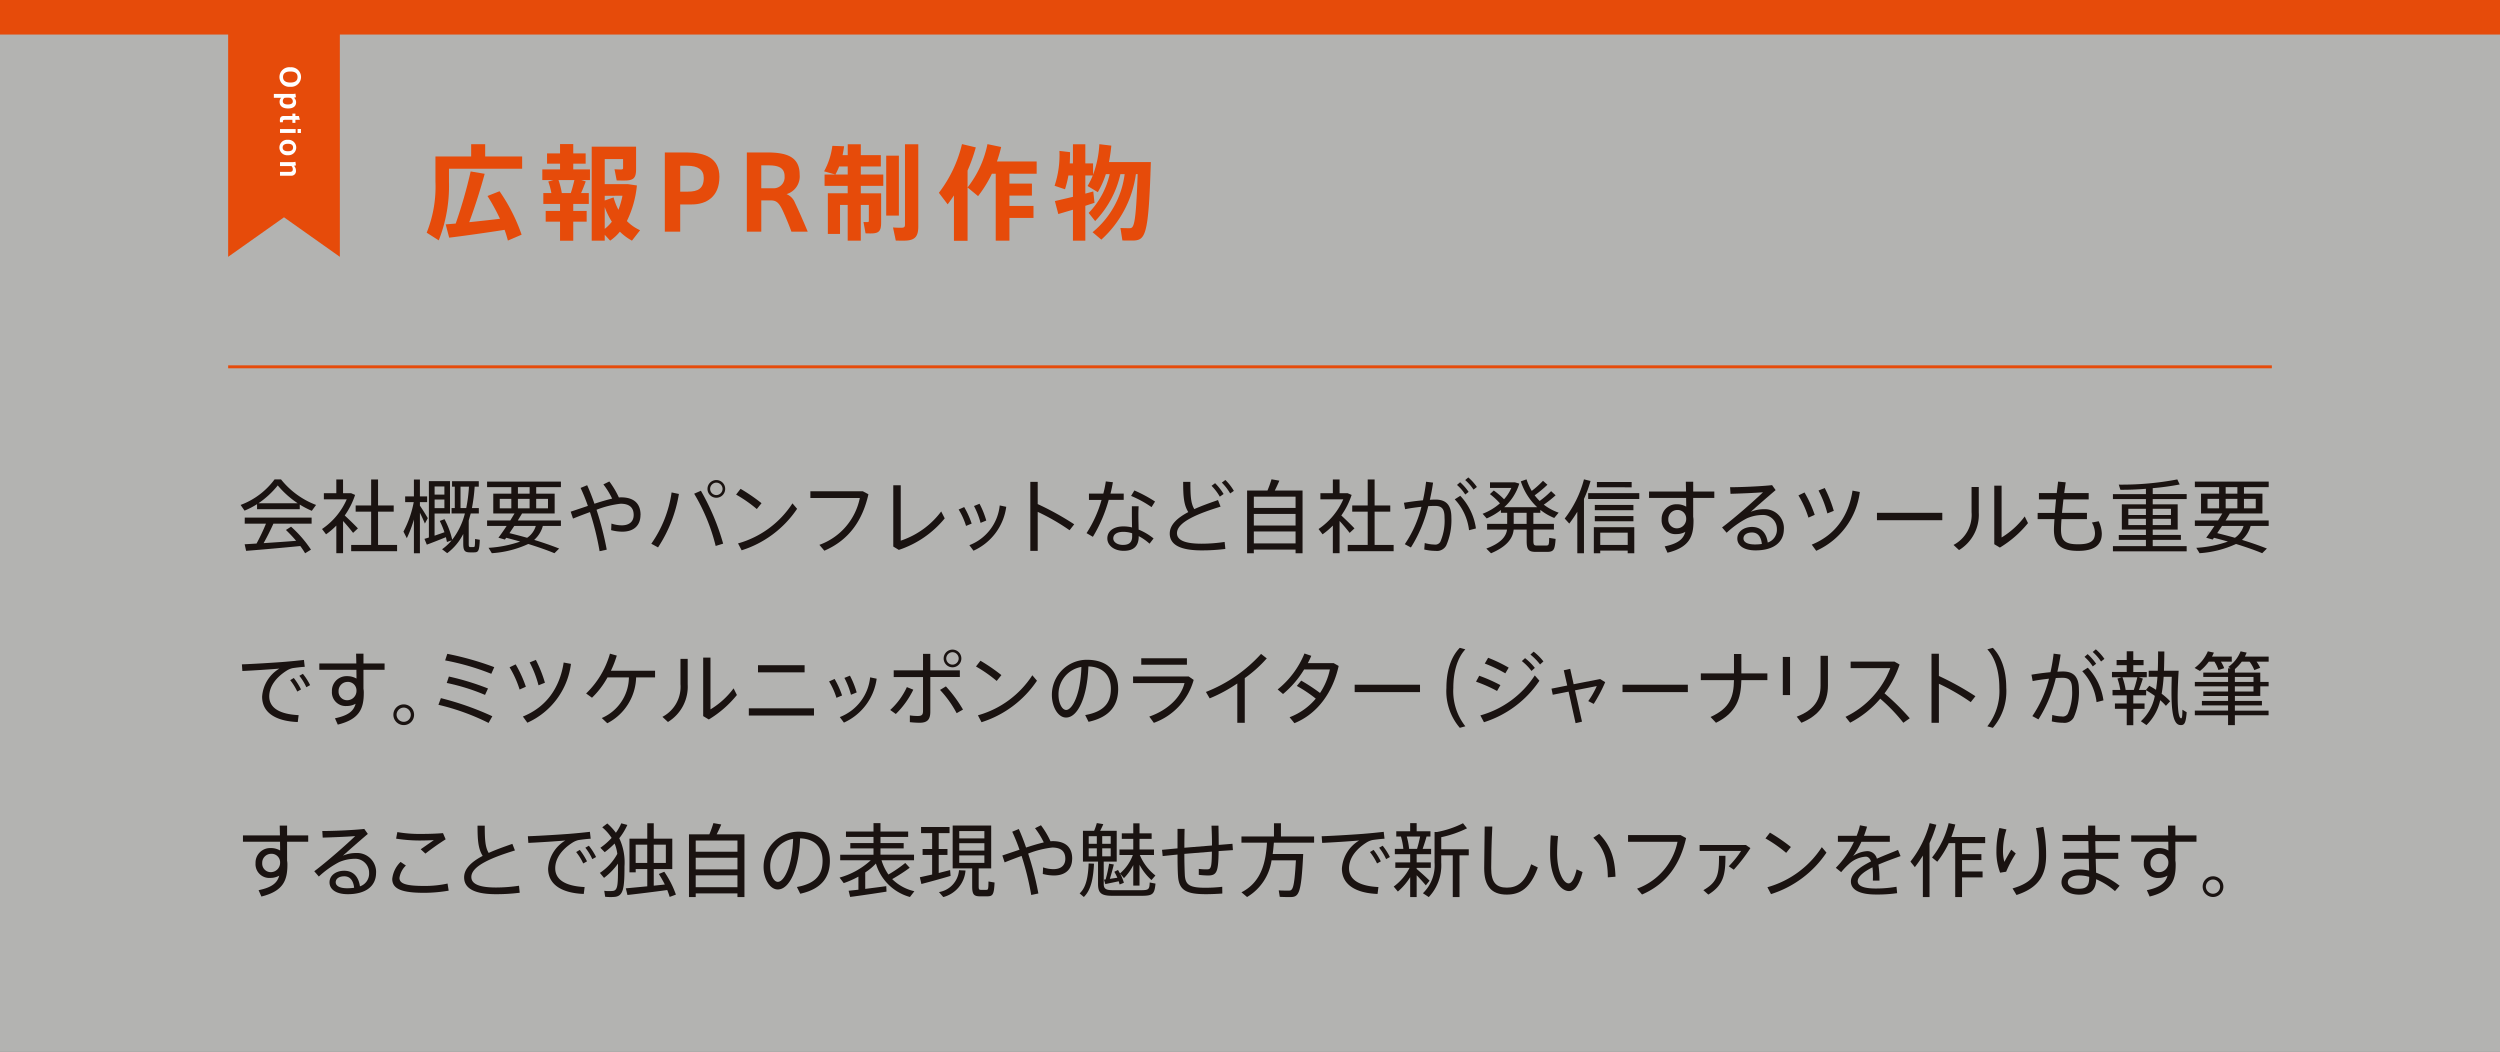<svg xmlns="http://www.w3.org/2000/svg" width="423.766" height="178.279" viewBox="0 0 423.766 178.279">
  <rect x="0" y="0" width="423.766" height="178.279" fill="#333333" stroke="none"/>
  <g id="グループ_286" data-name="グループ 286" transform="translate(-995.284 -6608.33)">
    <rect id="長方形_282" data-name="長方形 282" width="423.766" height="175.352" transform="translate(995.284 6611.257)" fill="#f4f3f0" opacity="0.665"/>
    <path id="パス_2291" data-name="パス 2291" d="M365,44.188v2.082H352.6v2.185a25.189,25.189,0,0,1-1.733,9.952l-2.046-1.3a20.876,20.876,0,0,0,1.486-8.656V44.188h6.051v-2.08h2.378v2.08Zm-3.831,5.894a30.172,30.172,0,0,1,3.743,7.364l-2.327,1c-.157-.594-.332-1.208-.561-1.82-2.865.457-6.96,1.032-9.39,1.329L352.04,55.7l1.7-.14a80.626,80.626,0,0,0,2.535-8.833l2.378.4c-.647,2.378-1.571,5.385-2.622,8.2,1.748-.175,3.638-.385,5.212-.577a34.416,34.416,0,0,0-2.117-3.864Z" transform="translate(718.789 6590.664)" fill="#e64b0a"/>
    <path id="パス_2292" data-name="パス 2292" d="M364.157,46.384h2.832V48.2h-1.469l.754.227c-.214.577-.476,1.276-.791,1.976h1.311v1.836h-2.638V53.43h2.273v1.82h-2.273v3.234h-2.242V55.25h-2.43V53.43h2.43V52.241h-2.832V50.405h1.366a11.811,11.811,0,0,0-.526-1.958l.861-.245H358.91V46.384h3.005v-.964h-2.2V43.672h2.2V42.1h2.242v1.573h2.1v1.748h-2.1Zm.192,1.818h-2.694a12.511,12.511,0,0,1,.559,2.2h1.523c.26-.752.453-1.556.612-2.2m9.758,10.265a8.975,8.975,0,0,1-2.046-1.521,7.963,7.963,0,0,1-1.647,1.521l-.923-1v1h-2.207V42.536h7.52v3.829c0,1.505-.435,1.908-1.972,1.908-.369,0-.878,0-1.315-.017l-.367-1.89c.317.019.736.035,1.067.035.315,0,.385-.07.385-.26V44.634h-3.11v4.25h3.9l1.554.227a17.532,17.532,0,0,1-1.7,6.034,7.455,7.455,0,0,0,2.238,1.556Zm-4.616-7.607v.8l1.5-.524a10.35,10.35,0,0,0,.822,2.1,13.857,13.857,0,0,0,.684-2.378Zm1.206,4.39a12.191,12.191,0,0,1-1.206-2.467v3.691A6.8,6.8,0,0,0,370.7,55.25" transform="translate(728.298 6590.655)" fill="#e64b0a"/>
    <path id="パス_2293" data-name="パス 2293" d="M378.853,46.991c0,3.322-2.185,4.651-4.668,4.651h-1.978v4.617H369.6V42.828h3.656c3.184,0,5.6.946,5.6,4.163m-2.657.157c0-1.4-.962-2.063-2.852-2.063h-1.136v4.388h1.276c1.713,0,2.712-.505,2.712-2.325" transform="translate(738.375 6591.342)" fill="#e64b0a"/>
    <path id="パス_2294" data-name="パス 2294" d="M387.076,56.259h-2.764c-.315-.909-.962-2.465-1.416-3.462-.647-1.4-1.1-1.838-2.063-1.838h-1.626v5.3h-2.45V42.828h3.322c3.114,0,5.631.544,5.631,3.743a3.144,3.144,0,0,1-2.22,3.324,2.568,2.568,0,0,1,1.416,1.451c.49,1,1.593,3.5,2.17,4.913m-3.918-9.39c0-1.539-1.206-1.853-2.8-1.853h-1.154V48.9h2.238a1.865,1.865,0,0,0,1.713-2.028" transform="translate(745.121 6591.342)" fill="#e64b0a"/>
    <path id="パス_2295" data-name="パス 2295" d="M389.723,47.242h3.813v1.923h-3.813v1.259h3.446v4.95c0,1.471-.383,1.853-1.748,1.853-.247,0-.577,0-.894-.016l-.348-1.925c.19.017.455.017.647.017s.262-.052.262-.192V52.4h-1.366v6.051H387.5V52.4h-1.3v4.915h-2.063V50.423H387.5V49.165h-3.918V47.242h1.836L383.5,46.7a12.164,12.164,0,0,0,1.4-4.32l1.993.07c-.07.507-.157,1.014-.26,1.5h.874V42.117h2.218v1.836h3.394v1.925h-3.394Zm-2.218,0V45.878h-1.453a12.307,12.307,0,0,1-.629,1.364Zm8.674,6.96h-2.15V44.042h2.15Zm3.287-12.085V56.074c0,1.818-.682,2.378-2.483,2.378-.437,0-.946,0-1.331-.017l-.47-2.222c.383.035.892.052,1.311.052.542,0,.717-.087.717-.524V42.117Z" transform="translate(751.473 6590.672)" fill="#e64b0a"/>
    <path id="パス_2296" data-name="パス 2296" d="M398.377,46.593V58.486h-2.31V50.807c-.35.509-.7,1.033-1.066,1.505l-1.486-1.958a21.814,21.814,0,0,0,3.916-8.254l2.343.559a29.237,29.237,0,0,1-1.4,3.934m7.1.524V48.8h3.811v2.03h-3.811v1.748h4.076V54.62h-4.076v3.848H403.15V47.118H402.5a20.168,20.168,0,0,1-2.343,3.8l-1.783-1.471a17.429,17.429,0,0,0,3.374-7.343l2.325.488a23.481,23.481,0,0,1-.717,2.45h6.733v2.08Z" transform="translate(760.916 6590.656)" fill="#e64b0a"/>
    <path id="パス_2297" data-name="パス 2297" d="M416.694,58.443c-.42,0-1.086,0-1.591-.017l-.332-2.117c.49.035,1.154.035,1.521.035.734,0,1.086-.227,1.4-9.163h-.3a18.325,18.325,0,0,1-5.859,11.106l-1.486-1.259a15.187,15.187,0,0,0,5.439-9.847h-.717a16.791,16.791,0,0,1-4.285,7.957l-1.1-1.381a13.7,13.7,0,0,0,3.567-6.576H412.3a15.316,15.316,0,0,1-1.364,3.06l-1.733-1.049a11.845,11.845,0,0,0,.876-1.783h-1.259v3.079l1.346-.369.21,1.925-1.556.507v5.911h-2.1V53.214l-2.483.734-.577-2.2,3.06-.717V47.407h-.767a17.28,17.28,0,0,1-.579,2.343l-1.766-.594a16.472,16.472,0,0,0,.822-5.911l1.8.212c0,.647-.017,1.276-.05,1.906h.54V42.125h2.1v3.236h1.311v1.923a17.35,17.35,0,0,0,1.066-5.177l2.03.245a27.377,27.377,0,0,1-.4,2.782h7.1c-.4,12.732-.892,13.309-3.234,13.309" transform="translate(770.434 6590.664)" fill="#e64b0a"/>
    <path id="パス_2298" data-name="パス 2298" d="M345.374,75.687l-.723.995a14.68,14.68,0,0,1-2.04-1.063v.791h-7.238v-.859a13.317,13.317,0,0,1-2.123,1.1l-.666-.967a12.617,12.617,0,0,0,5.754-4.326h1.1a13.863,13.863,0,0,0,5.933,4.326m-12.083,2.15h11.333v1.02h-6.475c-.437.979-1.022,2.164-1.661,3.306,1.824-.122,3.877-.258,5.509-.394a22.889,22.889,0,0,0-1.727-1.836l.87-.559a20.137,20.137,0,0,1,3.374,3.891l-.993.614a13.307,13.307,0,0,0-.818-1.226c-2.706.272-6.855.639-9.183.816l-.245-1.115,2.014-.122a33.907,33.907,0,0,0,1.6-3.374h-3.605Zm8.967-2.436a15.83,15.83,0,0,1-3.374-3.021,14.932,14.932,0,0,1-3.266,3.021Z" transform="translate(703.484 6618.236)" fill="#1a1311"/>
    <path id="パス_2299" data-name="パス 2299" d="M343.254,78.409v5.455h-1.142v-4.68a12.72,12.72,0,0,1-1.741,1.482l-.682-.9a11.78,11.78,0,0,0,4.19-5.035H340V73.7h2.11V71.361h1.142V73.7h1.375l.666.287a12.93,12.93,0,0,1-1.754,3.483c.828.775,1.713,1.632,2.23,2.189l-.816.761c-.408-.53-1.033-1.292-1.7-2.013m9.157,4.054v1.061h-7.782V82.463h3.386V76.829H345.39V75.769h2.624V71.361h1.171v4.408h2.654v1.061h-2.654v5.633Z" transform="translate(710.181 6618.236)" fill="#1a1311"/>
    <path id="パス_2300" data-name="パス 2300" d="M349.584,77.013V83.87h-1.018V78.144a20.74,20.74,0,0,1-1.2,3.168l-.571-1.115a17.83,17.83,0,0,0,1.742-4.992h-1.455v-.979h1.484V71.368h1.018v2.858h1.226V75.2h-1.226v.6c.505.734,1.035,1.591,1.334,2.121l-.49.913c-.2-.478-.5-1.158-.845-1.824m10.152,4.573c-.082,1.931-.245,2.121-.965,2.135h-.75c-.87-.014-1.09-.326-1.09-1.5V80.6a9.3,9.3,0,0,1-2.72,3.252l-.87-.666a8.057,8.057,0,0,0,1.618-1.5l-.791.272-.175-.816c-1.035.422-2.409.967-3.238,1.267l-.4-.981.75-.231v-9.55h3.578v5.482h-2.613V80.89l1.674-.585a15.5,15.5,0,0,0-.791-1.917l.8-.3a13.931,13.931,0,0,1,1.307,3.483,12.03,12.03,0,0,0,2.15-4.448h-2.259v-.911h.544V72.578h-.462v-.925h4.532v.925h-.7a28.769,28.769,0,0,1-.462,3.633h1.169v.911h-1.375l-.338,1.2v3.907c0,.49.041.585.256.585h.573c.2,0,.233-.068.245-1.362Zm-7.661-7.661h1.659V72.551h-1.659Zm1.661.845h-1.659v1.455h1.659Zm3.7,1.441a25.173,25.173,0,0,0,.462-3.633h-1.43v3.633Z" transform="translate(716.878 6618.243)" fill="#1a1311"/>
    <path id="パス_2301" data-name="パス 2301" d="M362.417,72.488V73.6h3.129V76.95h-5.523l-.723,1.185h7.306v.925h-3.061a4.812,4.812,0,0,1-1.469,2.368c1.55.476,2.953.965,4.231,1.469l-.8.789c-1.278-.53-2.762-1.047-4.435-1.564a17.422,17.422,0,0,1-6.177,1.564l-.557-.911a19.873,19.873,0,0,0,5.362-1.061c-.763-.218-1.552-.437-2.368-.641l-.219.3-1.1-.313c.394-.517.9-1.239,1.4-2h-3.32v-.925h3.932l.721-1.185h-3.605V73.6H358.2V72.488h-4.109V71.55h12.516v.938Zm-6.177,3.592h1.96V74.474h-1.96Zm2.463,2.98-.816,1.224c1.047.26,2.042.517,2.993.789a3.65,3.65,0,0,0,1.469-2.013Zm2.6-6.572h-1.985V73.6H361.3Zm-1.987,3.592H361.3V74.474h-1.985Zm3.1,0h2V74.474h-2Z" transform="translate(723.756 6618.415)" fill="#1a1311"/>
    <path id="パス_2302" data-name="パス 2302" d="M373.222,77.208c0,1.688-1.02,2.844-3.1,2.844a7.723,7.723,0,0,1-1.877-.258l.054-1.117a5.641,5.641,0,0,0,1.741.3c1.335,0,2.026-.68,2.026-1.756,0-1.224-.692-1.906-2.216-1.906a16.194,16.194,0,0,0-4.081,1.022A51.942,51.942,0,0,1,367.5,83.1l-1.212.258a47.805,47.805,0,0,0-1.632-6.626c-1.008.367-2,.748-2.873,1.1l-.394-1.169,2.912-.979a29.688,29.688,0,0,0-1.235-3.048l1.115-.462c.422.925.841,2,1.235,3.141,1.076-.354,2.123-.664,3-.87a13.292,13.292,0,0,0-1.484-2.407l1.006-.5a14.557,14.557,0,0,1,1.62,2.72,3.354,3.354,0,0,1,.354-.027c2.2,0,3.32,1.047,3.32,2.98" transform="translate(730.63 6618.401)" fill="#1a1311"/>
    <path id="パス_2303" data-name="パス 2303" d="M371.863,73.512l1.237.258a23.362,23.362,0,0,1-3.537,9.06l-1.142-.624a20.111,20.111,0,0,0,3.442-8.695m4.965-.286a39.486,39.486,0,0,1,3.771,8.965l-1.267.394a32.289,32.289,0,0,0-3.646-8.856Zm1.117-.313a1.5,1.5,0,1,1,1.5,1.5,1.492,1.492,0,0,1-1.5-1.5m.449,0a1.056,1.056,0,0,0,1.047,1.047,1.068,1.068,0,0,0,1.061-1.047,1.08,1.08,0,0,0-1.061-1.061,1.068,1.068,0,0,0-1.047,1.061" transform="translate(737.263 6618.289)" fill="#1a1311"/>
    <path id="パス_2304" data-name="パス 2304" d="M379.33,75.609a22.974,22.974,0,0,0-3.51-2.45l.761-.979a31.1,31.1,0,0,1,3.551,2.436Zm6.83-.041a17.782,17.782,0,0,1-9.4,7.034l-.612-1.169a16.2,16.2,0,0,0,9.225-6.789Z" transform="translate(744.237 6619.008)" fill="#1a1311"/>
    <path id="パス_2305" data-name="パス 2305" d="M392.14,72.908c-.981,4.34-3.2,7.714-7.471,9.563l-.841-.993a10.691,10.691,0,0,0,6.855-7.945H382.3V72.391h8.885Z" transform="translate(750.348 6619.208)" fill="#1a1311"/>
    <path id="パス_2306" data-name="パス 2306" d="M398.255,77.478a16.874,16.874,0,0,1-7.782,5.346l-.938-.571V71.872H390.8V81.26a14.123,14.123,0,0,0,6.857-4.954Z" transform="translate(757.165 6618.718)" fill="#1a1311"/>
    <path id="パス_2307" data-name="パス 2307" d="M397.445,76.844l-.954.394a12.005,12.005,0,0,0-1.251-2.776l.938-.42a14.807,14.807,0,0,1,1.267,2.8M403.308,74a9.565,9.565,0,0,1-5.55,7.442l-.7-.938a8.1,8.1,0,0,0,5.144-6.735Zm-4.353,2.722a13.653,13.653,0,0,0-1.115-2.858l.938-.381a14.456,14.456,0,0,1,1.142,2.844Z" transform="translate(762.542 6620.237)" fill="#1a1311"/>
    <path id="パス_2308" data-name="パス 2308" d="M408.146,79.774a36.113,36.113,0,0,0-5.4-3.116v6.613h-1.253v-11.7h1.253V75.34a48.838,48.838,0,0,1,6.189,3.427Z" transform="translate(768.436 6618.435)" fill="#1a1311"/>
    <path id="パス_2309" data-name="パス 2309" d="M410.154,74.665a24.619,24.619,0,0,1-2.679,6.257L406.4,80.3a20.513,20.513,0,0,0,2.545-5.632h-2.137V73.6h2.436a17.463,17.463,0,0,0,.422-2.067l1.2.136c-.1.571-.229,1.237-.408,1.931H412.7v1.063ZM415.23,79.7a10.035,10.035,0,0,1,2.531,1.5l-.682.886a8.769,8.769,0,0,0-1.836-1.28v.041c0,1.593-.789,2.45-2.545,2.45-1.645,0-2.774-.927-2.774-2.1s.979-2.04,2.733-2.04a5.943,5.943,0,0,1,1.457.177c-.016-.707-.029-1.525-.029-2.246V75.74h1.144c-.016.354-.041.843-.041,1.346,0,.843.025,1.824.041,2.613m-1.1.626a4.768,4.768,0,0,0-1.47-.245c-1.1,0-1.729.422-1.729,1.115,0,.612.682,1.1,1.634,1.1,1.074,0,1.566-.451,1.566-1.443Zm3.291-4.435a18.564,18.564,0,0,0-3.469-1.9l.559-.927a23.789,23.789,0,0,1,3.5,1.878Z" transform="translate(773.06 6618.401)" fill="#1a1311"/>
    <path id="パス_2310" data-name="パス 2310" d="M422.964,81.913l.124,1.183a31.741,31.741,0,0,1-4.027.245c-3.565,0-5.4-.925-5.4-2.858,0-1.482,1.28-2.652,3.143-3.633-.761-1.224-.87-2.665-.87-5.128h1.224c0,2.312.068,3.646.666,4.625,1.226-.558,2.613-1.047,4.013-1.537l.437,1.115c-3.607,1.115-7.389,2.556-7.389,4.5,0,1.129,1.212,1.783,4.178,1.783a26.22,26.22,0,0,0,3.9-.3m-.816-7.675a8.863,8.863,0,0,0-1.4-1.836l.6-.449a9.555,9.555,0,0,1,1.443,1.836Zm2.382-.979-.625.435a8.932,8.932,0,0,0-1.416-1.836l.6-.449a8.673,8.673,0,0,1,1.441,1.849" transform="translate(779.903 6618.283)" fill="#1a1311"/>
    <path id="パス_2311" data-name="パス 2311" d="M429.809,73.251V83.892h-1.183v-.627h-7.075v.627h-1.142V73.251h3.454a18.14,18.14,0,0,0,.682-1.9l1.335.231c-.206.49-.478,1.088-.777,1.673ZM421.551,76.2h7.075V74.3h-7.075Zm0,2.993h7.075V77.223h-7.075Zm7.075,1.006h-7.075v2.014h7.075Z" transform="translate(786.266 6618.223)" fill="#1a1311"/>
    <path id="パス_2312" data-name="パス 2312" d="M430.209,78.409v5.455h-1.142v-4.68a12.713,12.713,0,0,1-1.741,1.482l-.682-.9a11.779,11.779,0,0,0,4.19-5.035h-3.877V73.7h2.11V71.361h1.142V73.7h1.375l.666.287A12.93,12.93,0,0,1,430.5,77.47c.828.775,1.713,1.632,2.23,2.189l-.816.761c-.408-.53-1.034-1.292-1.7-2.013m9.157,4.054v1.061h-7.782V82.463h3.386V76.829h-2.624V75.769h2.624V71.361h1.171v4.408h2.654v1.061h-2.654v5.633Z" transform="translate(792.143 6618.236)" fill="#1a1311"/>
    <path id="パス_2313" data-name="パス 2313" d="M442.135,77.962a10.637,10.637,0,0,1-.87,4.761,1.794,1.794,0,0,1-1.824.911,8.373,8.373,0,0,1-1.9-.231l.082-1.1a6.215,6.215,0,0,0,1.6.258,1,1,0,0,0,1.033-.449A8.872,8.872,0,0,0,440.977,78c0-1.457-.433-1.987-1.618-1.987-.326,0-.721.014-1.144.041a23.251,23.251,0,0,1-2.937,7.007l-1.035-.558a19.568,19.568,0,0,0,2.819-6.341c-.927.1-1.919.231-2.762.408l-.206-1.088c.967-.163,2.152-.326,3.225-.422a30.414,30.414,0,0,0,.532-3.143l1.183.15c-.136.981-.326,1.946-.544,2.912q.53-.041.938-.041c1.863,0,2.708.979,2.708,3.021m1.509-3.66a10.11,10.11,0,0,1,2.654,5.536l-1.169.3a9.14,9.14,0,0,0-2.422-5.237Zm-.557-1.838.532-.462a9.27,9.27,0,0,1,1.441,1.634l-.571.449a7.721,7.721,0,0,0-1.4-1.62m1.389-.829.528-.449a8.648,8.648,0,0,1,1.457,1.62l-.571.447a8.057,8.057,0,0,0-1.414-1.618" transform="translate(799.164 6618.072)" fill="#1a1311"/>
    <path id="パス_2314" data-name="パス 2314" d="M452.247,81.273l1.088.177c-.12,1.958-.367,2.2-1.552,2.2h-1.754c-1.265,0-1.6-.354-1.6-1.89V79.87h-2.2c-.15,1.55-1.224,2.9-3.837,4.015l-.8-.8c2.382-.884,3.347-1.974,3.51-3.211h-3.374V78.9h3.4V77.026h-1.061V76.55a10.754,10.754,0,0,1-2.411,1.428l-.692-.789a9.812,9.812,0,0,0,2.939-1.768,11.686,11.686,0,0,0-1.7-1.566l.655-.612a13.908,13.908,0,0,1,1.741,1.484,7.024,7.024,0,0,0,1.237-1.919h-3.619v-.952h4.217l.748.218a8.828,8.828,0,0,1-2.556,4h5.593a10.278,10.278,0,0,1-2.778-4.38l.967-.34a9.526,9.526,0,0,0,.884,1.958A16.012,16.012,0,0,0,451.2,71.6l.75.666a19.226,19.226,0,0,1-2.164,1.795,8.987,8.987,0,0,0,.845.954,14.723,14.723,0,0,0,1.945-1.661l.761.7a18.985,18.985,0,0,1-2,1.591A9.036,9.036,0,0,0,453.854,77l-.75.9a9.741,9.741,0,0,1-2.354-1.373v.5h-1.183V78.9h3.483v.965h-3.483v1.878c0,.693.122.829.573.829h1.548c.49,0,.546-.082.559-1.305m-3.823-4.246h-2.191V78.9h2.191Z" transform="translate(805.632 6618.23)" fill="#1a1311"/>
    <path id="パス_2315" data-name="パス 2315" d="M451.388,74.674v9.212H450.26V76.85a20.928,20.928,0,0,1-1.362,2l-.775-.857a18.447,18.447,0,0,0,3.265-6.64l1.117.272a21.507,21.507,0,0,1-1.117,3.048m9.375.014H452.1v-.993h8.668Zm-7.7,4.775h6.855v4.423H458.8v-.451h-4.652v.451h-1.088Zm6.706-2.885h-6.543v-.884h6.543Zm-6.543.995h6.543v.884h-6.543Zm6.245-4.872H453.58v-.9h5.892Zm-5.321,9.769h4.654V80.387h-4.654Z" transform="translate(812.388 6618.23)" fill="#1a1311"/>
    <path id="パス_2316" data-name="パス 2316" d="M462.965,74.3V77.51a3.576,3.576,0,0,1,.054.666c0,2.626-.653,4.489-4.408,5.416l-.476-1.076c2.3-.476,3.17-1.251,3.5-2.461a3.076,3.076,0,0,1-1.509.381,2.33,2.33,0,0,1-2.506-2.5,2.473,2.473,0,0,1,2.558-2.558,3.114,3.114,0,0,1,1.607.41c0-.478-.014-.981-.014-1.484h-6.286V73.225h6.271l-.039-1.661h1.251v1.661h3.578V74.3Zm-1.183,3.592v-.15a1.45,1.45,0,0,0-1.577-1.389,1.523,1.523,0,0,0-1.457,1.579,1.445,1.445,0,0,0,1.525,1.525,1.58,1.58,0,0,0,1.509-1.566" transform="translate(819.324 6618.428)" fill="#1a1311"/>
    <path id="パス_2317" data-name="パス 2317" d="M472.33,79.286c0,2.273-1.742,3.633-4.8,3.633-1.958,0-3.089-.8-3.089-2.014,0-1.115,1.035-1.958,2.49-1.958,1.564,0,2.436,1.033,2.667,2.64a2.261,2.261,0,0,0,1.552-2.273,2.36,2.36,0,0,0-2.531-2.393,6.745,6.745,0,0,0-2.545.558,15.578,15.578,0,0,0-3.442,2.45l-.777-.9c2.028-1.509,5.389-4.462,6.941-5.96-1.28.109-4,.22-5.511.26l-.068-1.117c1.809,0,5.348-.15,7.116-.354l.6.843c-1.251,1.063-3.157,2.722-4.217,3.687a5.619,5.619,0,0,1,2.246-.449,3.221,3.221,0,0,1,3.374,3.347M468.6,81.831c-.111-1.158-.655-1.946-1.659-1.946-.888,0-1.457.408-1.457,1.008s.639,1.02,1.933,1.02a7.987,7.987,0,0,0,1.183-.082" transform="translate(825.329 6618.705)" fill="#1a1311"/>
    <path id="パス_2318" data-name="パス 2318" d="M471.28,76.659l-1.063.476a16.661,16.661,0,0,0-1.7-3.767l1.033-.5a20.611,20.611,0,0,1,1.729,3.794m7.644-3.877a12.648,12.648,0,0,1-7.388,9.973l-.761-1.047c4-1.618,6.257-4.884,6.912-9.155Zm-5.5,3.633a17.922,17.922,0,0,0-1.5-3.875l1.049-.435a21.967,21.967,0,0,1,1.539,3.875Z" transform="translate(831.612 6618.937)" fill="#1a1311"/>
    <rect id="長方形_283" data-name="長方形 283" width="11.075" height="1.253" transform="translate(1313.44 6695.256)" fill="#1a1311"/>
    <path id="パス_2319" data-name="パス 2319" d="M485.11,72.127h1.224v4.326a7.006,7.006,0,0,1-3.347,6.368l-.938-.872a5.747,5.747,0,0,0,3.061-5.55Zm9.565,6.121a18.251,18.251,0,0,1-4.763,4.149l-.952-.571V71.907H490.2v8.777a13.682,13.682,0,0,0,3.92-3.565Z" transform="translate(844.366 6618.751)" fill="#1a1311"/>
    <path id="パス_2320" data-name="パス 2320" d="M500.264,80.365c0,2.042-1.4,2.926-4.013,2.926-2.83,0-4.1-.993-4.1-3.565,0-.449.043-1.074.084-1.81h-2.844V76.855h2.91l.206-2.284h-2.9V73.495h3.019l.231-1.945,1.294.122-.258,1.822h4.149v1.076H493.76l-.245,2.284h4.231v1.061h-4.312c-.054.723-.082,1.348-.082,1.783,0,1.906.762,2.477,2.9,2.477,1.958,0,2.856-.505,2.856-1.892a3.762,3.762,0,0,0-.528-1.795l1.156-.22a5.371,5.371,0,0,1,.53,2.1" transform="translate(851.288 6618.415)" fill="#1a1311"/>
    <path id="パス_2321" data-name="パス 2321" d="M502.707,74.692v.886h4.231v4.285h-4.231v.911h4.775v.831h-4.775v1.061h5.754v.884h-12.5v-.884h5.593V81.606h-4.6v-.831h4.6v-.911h-4.083V75.578h4.083v-.886h-5.593v-.843h5.593v-.9c-1.539.122-3.062.177-4.328.163l-.272-.87a50.169,50.169,0,0,0,9.919-.884l.408.857a44.489,44.489,0,0,1-4.571.626v1.006h5.754v.843Zm-4.136,2.7h2.98V76.34h-2.98Zm2.98.639h-2.98V79.1h2.98Zm1.156-.639H505.8V76.34h-3.089Zm3.087.639h-3.089V79.1h3.089Z" transform="translate(857.477 6618.236)" fill="#1a1311"/>
    <path id="パス_2322" data-name="パス 2322" d="M511.435,72.488V73.6h3.129V76.95H509.04l-.721,1.185h7.306v.925h-3.061a4.827,4.827,0,0,1-1.469,2.368c1.55.476,2.951.965,4.229,1.469l-.8.789c-1.278-.53-2.762-1.047-4.435-1.564a17.4,17.4,0,0,1-6.177,1.564l-.557-.911a19.874,19.874,0,0,0,5.362-1.061c-.761-.218-1.552-.437-2.368-.641l-.218.3-1.1-.313c.394-.517.9-1.239,1.4-2h-3.32v-.925h3.934l.721-1.185h-3.607V73.6h3.063V72.488h-4.111V71.55h12.518v.938Zm-6.177,3.592h1.96V74.474h-1.96Zm2.461,2.98-.816,1.224c1.049.26,2.042.517,3,.789a3.646,3.646,0,0,0,1.467-2.013Zm2.6-6.572h-1.985V73.6h1.985Zm-1.985,3.592h1.985V74.474h-1.985Zm3.1,0h2V74.474h-2Z" transform="translate(864.215 6618.415)" fill="#1a1311"/>
    <path id="パス_2323" data-name="パス 2323" d="M342.314,96.471l-.148,1.169c-3.757-.15-6.041-1.6-6.041-4.3a6.01,6.01,0,0,1,2.924-4.761c-1.509.136-4.474.326-6.271.408l-.082-1.129c1.849-.054,5.933-.313,7.211-.422,1.047-.082,2.368-.218,3.306-.326l.136,1.169c-.6.027-1.607.15-2.082.231a3.274,3.274,0,0,0-1.033.449c-1.713,1.1-2.9,2.6-2.9,4.326,0,1.892,1.643,3.021,4.977,3.186m-.816-6.3a11.315,11.315,0,0,1,1.226,1.946l-.639.354a9.6,9.6,0,0,0-1.2-1.931Zm2.762,1.212-.639.354a8.636,8.636,0,0,0-1.183-1.931l.6-.34a10.173,10.173,0,0,1,1.224,1.917" transform="translate(703.59 6633.081)" fill="#1a1311"/>
    <path id="パス_2324" data-name="パス 2324" d="M346.935,89.3V92.51a3.566,3.566,0,0,1,.054.666c0,2.626-.653,4.489-4.408,5.416l-.476-1.076c2.3-.476,3.17-1.251,3.5-2.461a3.076,3.076,0,0,1-1.509.381,2.33,2.33,0,0,1-2.506-2.5,2.473,2.473,0,0,1,2.558-2.558,3.114,3.114,0,0,1,1.606.41c0-.478-.014-.981-.014-1.484h-6.286V88.225h6.271l-.039-1.661h1.251v1.661h3.578V89.3Zm-1.183,3.592v-.15a1.45,1.45,0,0,0-1.577-1.389,1.523,1.523,0,0,0-1.457,1.579,1.445,1.445,0,0,0,1.525,1.525,1.58,1.58,0,0,0,1.509-1.566" transform="translate(709.958 6632.566)" fill="#1a1311"/>
    <path id="パス_2325" data-name="パス 2325" d="M349.429,92.746a1.748,1.748,0,0,1-1.754,1.754,1.755,1.755,0,1,1,0-3.51,1.749,1.749,0,0,1,1.754,1.756m-.556,0a1.211,1.211,0,0,0-1.2-1.212,1.233,1.233,0,0,0-1.21,1.212,1.219,1.219,0,0,0,1.21,1.2,1.2,1.2,0,0,0,1.2-1.2" transform="translate(716.044 6636.738)" fill="#1a1311"/>
    <path id="パス_2326" data-name="パス 2326" d="M350.266,94.088a49.632,49.632,0,0,1,8.722,3.073l-.641,1.131a38.674,38.674,0,0,0-8.5-3.075Zm8.545-4.122a41.558,41.558,0,0,0-7.825-2.273l.367-1.115a50.78,50.78,0,0,1,7.959,2.257Zm-7.553,1.55.367-1.09a43.313,43.313,0,0,1,6.628,2.028l-.505,1.088a34.6,34.6,0,0,0-6.49-2.026" transform="translate(719.751 6632.58)" fill="#1a1311"/>
    <path id="パス_2327" data-name="パス 2327" d="M358.816,91.659l-1.063.476a16.658,16.658,0,0,0-1.7-3.767l1.033-.5a20.615,20.615,0,0,1,1.729,3.794m7.644-3.877a12.648,12.648,0,0,1-7.388,9.973l-.761-1.047c4-1.618,6.257-4.884,6.912-9.155Zm-5.5,3.633a17.922,17.922,0,0,0-1.5-3.875l1.049-.435a21.976,21.976,0,0,1,1.539,3.875Z" transform="translate(725.606 6633.075)" fill="#1a1311"/>
    <path id="パス_2328" data-name="パス 2328" d="M374.42,90.591h-3.211a9,9,0,0,1-4.884,7.768l-.938-.884a7.592,7.592,0,0,0,4.6-6.884h-3.633a14.225,14.225,0,0,1-2.626,3.442l-.995-.721a15.026,15.026,0,0,0,4.041-6.748l1.158.326a17.341,17.341,0,0,1-.995,2.57h7.485Z" transform="translate(731.901 6632.566)" fill="#1a1311"/>
    <path id="パス_2329" data-name="パス 2329" d="M372.451,87.127h1.224v4.326a7.006,7.006,0,0,1-3.347,6.368l-.938-.872a5.747,5.747,0,0,0,3.061-5.55Zm9.565,6.121a18.251,18.251,0,0,1-4.763,4.149l-.952-.571V86.907h1.237v8.777a13.65,13.65,0,0,0,3.918-3.565Z" transform="translate(738.177 6632.89)" fill="#1a1311"/>
    <path id="パス_2330" data-name="パス 2330" d="M387.977,96.1H376.93V94.879h11.047Zm-1.591-7.32h-7.9v-1.21h7.9Z" transform="translate(745.284 6633.518)" fill="#1a1311"/>
    <path id="パス_2331" data-name="パス 2331" d="M386.137,91.844l-.954.394a12.008,12.008,0,0,0-1.251-2.776l.938-.42a14.807,14.807,0,0,1,1.267,2.8M392,89a9.565,9.565,0,0,1-5.55,7.442l-.7-.938a8.1,8.1,0,0,0,5.144-6.735Zm-4.353,2.722a13.642,13.642,0,0,0-1.115-2.858l.938-.381a14.463,14.463,0,0,1,1.142,2.844Z" transform="translate(751.884 6634.375)" fill="#1a1311"/>
    <path id="パス_2332" data-name="パス 2332" d="M393.184,93a14.87,14.87,0,0,1-2.964,4.122l-.954-.68a12.043,12.043,0,0,0,2.828-3.879Zm2.883-2.15v5.878c0,1.346-.515,1.877-1.807,1.877a16.046,16.046,0,0,1-1.661-.1V97.358a8.276,8.276,0,0,0,1.36.1c.7,0,.872-.245.872-.859v-5.74h-4.967V89.725h4.967v-2.8h1.235v2.8h5.008v1.129Zm5.538,5.523-1.074.612a18.261,18.261,0,0,0-2.817-3.943l.995-.6a22.99,22.99,0,0,1,2.9,3.932m-3.279-8.666a1.5,1.5,0,1,1,1.5,1.5,1.494,1.494,0,0,1-1.5-1.5m.437,0a1.068,1.068,0,0,0,1.061,1.047,1.056,1.056,0,0,0,1.047-1.047,1.068,1.068,0,0,0-1.047-1.061,1.08,1.08,0,0,0-1.061,1.061" transform="translate(756.911 6632.235)" fill="#1a1311"/>
    <path id="パス_2333" data-name="パス 2333" d="M400.261,90.609a22.973,22.973,0,0,0-3.51-2.45l.761-.979a31.1,31.1,0,0,1,3.551,2.436Zm6.83-.041a17.782,17.782,0,0,1-9.4,7.034l-.612-1.169a16.2,16.2,0,0,0,9.225-6.789Z" transform="translate(763.966 6633.147)" fill="#1a1311"/>
    <path id="パス_2334" data-name="パス 2334" d="M414.612,92.009c0,2.626-1.226,4.775-5.021,5.606l-.571-1.144c3.374-.6,4.353-2.257,4.353-4.435,0-2.246-1.278-3.728-3.809-3.809-.175,5.169-1.783,8.666-3.782,8.666-1.373,0-2.407-1.836-2.407-3.823a5.946,5.946,0,0,1,5.9-5.973c3.728,0,5.334,2.15,5.334,4.913m-6.232-3.7a4.678,4.678,0,0,0-3.877,4.736c0,1.373.585,2.556,1.292,2.556,1.063,0,2.463-2.681,2.586-7.292" transform="translate(770.209 6633.068)" fill="#1a1311"/>
    <path id="パス_2335" data-name="パス 2335" d="M420.732,90.635a10.758,10.758,0,0,1-6.75,7.279l-.775-1.061c3.238-1.131,5.4-3.347,5.973-5.688h-8.72V90.051h9.427Zm-1.144-2.57h-7.741v-1.1h7.741Z" transform="translate(776.888 6632.943)" fill="#1a1311"/>
    <path id="パス_2336" data-name="パス 2336" d="M423.4,90.694v7.564h-1.265V91.591a25.37,25.37,0,0,1-4.682,2.531l-.639-1.088a24.789,24.789,0,0,0,9.348-6.449l.966.761a21.988,21.988,0,0,1-3.728,3.347" transform="translate(782.88 6632.586)" fill="#1a1311"/>
    <path id="パス_2337" data-name="パス 2337" d="M433.416,88.659c-.954,4.367-3.524,8.095-7.5,9.7l-.818-1.008a10.692,10.692,0,0,0,4.437-3.155,23.153,23.153,0,0,0-3.211-2.15l.746-.9a30.6,30.6,0,0,1,3.186,2.094,11.325,11.325,0,0,0,1.673-3.986h-4.367a16.612,16.612,0,0,1-3.578,4.163l-.911-.775a15.143,15.143,0,0,0,4.544-6.094l1.156.392a12.971,12.971,0,0,1-.583,1.239h4.379Z" transform="translate(788.78 6632.554)" fill="#1a1311"/>
    <rect id="長方形_284" data-name="長方形 284" width="11.075" height="1.253" transform="translate(1224.91 6724.395)" fill="#1a1311"/>
    <path id="パス_2338" data-name="パス 2338" d="M438.972,92.856a9.628,9.628,0,0,0,2.04,6.5l-.94.258a9.511,9.511,0,0,1-2.271-6.762c0-2.939.8-5.305,2.271-6.8l.94.258c-1.43,1.539-2.04,3.986-2.04,6.545" transform="translate(802.659 6632.085)" fill="#1a1311"/>
    <path id="パス_2339" data-name="パス 2339" d="M443.949,93.061a23.977,23.977,0,0,0-3.565-1.577l.544-1.006a26.611,26.611,0,0,1,3.592,1.591Zm6.395-2.638.789.9a17.777,17.777,0,0,1-9.4,7.034l-.614-1.156a16.185,16.185,0,0,0,9.225-6.776m-4.992-.355a23.693,23.693,0,0,0-3.483-1.659l.571-.979a24.623,24.623,0,0,1,3.483,1.673Zm2.8-2.08.544-.5a10.013,10.013,0,0,1,1.661,1.659l-.571.517a9.006,9.006,0,0,0-1.634-1.673m3.66.054-.571.517a10,10,0,0,0-1.632-1.673l.544-.5a9.574,9.574,0,0,1,1.659,1.659" transform="translate(805.094 6632.395)" fill="#1a1311"/>
    <path id="パス_2340" data-name="パス 2340" d="M456.073,90.146a25.241,25.241,0,0,1-1.945,3.687l-.927-.476a14.185,14.185,0,0,0,1.443-2.545l-3.687.721,1.185,5.307-1.09.258-1.183-5.346-2.681.53-.22-1.035,2.667-.53-.583-2.586,1.088-.245.585,2.613,4.476-.884Z" transform="translate(811.301 6633.813)" fill="#1a1311"/>
    <rect id="長方形_285" data-name="長方形 285" width="11.075" height="1.253" transform="translate(1270.31 6724.395)" fill="#1a1311"/>
    <path id="パス_2341" data-name="パス 2341" d="M471.28,91.027h-4.408c-.068,3.075-.8,5.509-4.3,7.224l-.925-.981c3.32-1.5,3.918-3.427,3.973-6.243H460V89.885h5.62V86.592h1.251v3.293h4.408Z" transform="translate(823.584 6632.593)" fill="#1a1311"/>
    <path id="パス_2342" data-name="パス 2342" d="M467.155,86.943h1.226v6.463h-1.226Zm7.648-.19v5.06c0,2.885-1.389,5.008-4.491,6.286l-.8-1.033c2.953-1.115,4.041-2.869,4.041-5.278V86.753Z" transform="translate(830.327 6632.745)" fill="#1a1311"/>
    <path id="パス_2343" data-name="パス 2343" d="M483.521,96.863l-1.09.761a29.066,29.066,0,0,0-3.916-4.081,16.874,16.874,0,0,1-5.1,4.068l-.789-.993a15.072,15.072,0,0,0,7.592-8.258h-6.721v-1.1h7.442l.857.491a16.616,16.616,0,0,1-2.556,4.884,40.678,40.678,0,0,1,4.285,4.231" transform="translate(835.481 6633.22)" fill="#1a1311"/>
    <path id="パス_2344" data-name="パス 2344" d="M486.783,94.774a36.109,36.109,0,0,0-5.4-3.116v6.613H480.13v-11.7h1.253V90.34a48.838,48.838,0,0,1,6.189,3.427Z" transform="translate(842.557 6632.573)" fill="#1a1311"/>
    <path id="パス_2345" data-name="パス 2345" d="M488.211,92.856a9.494,9.494,0,0,1-2.273,6.762L485,99.36a9.638,9.638,0,0,0,2.038-6.5c0-2.558-.61-5.006-2.038-6.545l.936-.258c1.471,1.5,2.273,3.864,2.273,6.8" transform="translate(847.149 6632.085)" fill="#1a1311"/>
    <path id="パス_2346" data-name="パス 2346" d="M496.894,92.962a10.637,10.637,0,0,1-.87,4.761,1.794,1.794,0,0,1-1.824.911,8.374,8.374,0,0,1-1.9-.231l.082-1.1a6.215,6.215,0,0,0,1.6.258,1,1,0,0,0,1.033-.449A8.873,8.873,0,0,0,495.736,93c0-1.457-.433-1.987-1.618-1.987-.326,0-.721.014-1.144.041a23.251,23.251,0,0,1-2.937,7.007L489,97.505a19.567,19.567,0,0,0,2.819-6.341c-.927.1-1.919.231-2.762.408l-.206-1.088c.967-.163,2.152-.326,3.225-.422a30.414,30.414,0,0,0,.532-3.143l1.183.15c-.136.981-.326,1.946-.544,2.912q.53-.041.938-.041c1.863,0,2.708.979,2.708,3.021M498.4,89.3a10.111,10.111,0,0,1,2.654,5.536l-1.169.3a9.14,9.14,0,0,0-2.422-5.237Zm-.558-1.838.532-.462a9.265,9.265,0,0,1,1.441,1.634l-.571.449a7.719,7.719,0,0,0-1.4-1.62m1.389-.829.528-.449a8.648,8.648,0,0,1,1.457,1.62l-.571.447a8.057,8.057,0,0,0-1.414-1.618" transform="translate(850.778 6632.21)" fill="#1a1311"/>
    <path id="パス_2347" data-name="パス 2347" d="M508.542,96.694c-.15,1.9-.394,2.246-1.144,2.164-1.333-.152-1.548-3.1-1.385-8.178h-1.375a25.89,25.89,0,0,1-.34,2.871,11.423,11.423,0,0,1,1.441,1.278l-.721.777a9.182,9.182,0,0,0-.965-.954,8.344,8.344,0,0,1-2.327,4.217l-.952-.653a7.76,7.76,0,0,0,2.366-4.3c-.447-.326-.936-.639-1.469-.952v.857h-2.178V95.2H501.4v.913h-1.906v2.776h-1.115V96.11h-2V95.2h2V93.823h-2.407v-.911h1.319a10.784,10.784,0,0,0-.491-1.933l.75-.218h-1.673v-.9h2.5V88.722h-1.713v-.886h1.713V86.354h1.115v1.482h1.742v.886h-1.742v1.142h2.286v.9h-1.373l.707.218c-.163.558-.408,1.251-.668,1.933h1.185l.573-.707c.408.231.789.449,1.14.68q.163-1.061.245-2.2h-1.482V89.66h1.538c.039-1.047.054-2.15.054-3.279l1.061.014c-.014,1.115-.027,2.2-.068,3.265h2.49c-.328,5.169-.15,8.013.408,8.054.15.014.216-.163.231-1.455ZM498.2,92.912h1.373a19.009,19.009,0,0,0,.6-2.15h-2.518a11.6,11.6,0,0,1,.544,2.15" transform="translate(857.399 6632.369)" fill="#1a1311"/>
    <path id="パス_2348" data-name="パス 2348" d="M504,89.692l-.913-.517a6.764,6.764,0,0,0,2.246-2.815l1.022.218a6.656,6.656,0,0,1-.328.68h3.361v.857H507.55a5.994,5.994,0,0,1,.557,1.1l-.981.313a5.933,5.933,0,0,0-.68-1.414h-.952a8.208,8.208,0,0,1-1.5,1.577m11.646-1.577H513.59a5.689,5.689,0,0,1,.614,1.035l-.995.394a6.141,6.141,0,0,0-.8-1.43h-1.321a7.875,7.875,0,0,1-1.168,1.253v.6h4.3v1.577h1.416v.748h-1.416v1.634h-4.3v.843H514.5v.761h-4.585v.884h5.713V97.2h-5.713v1.674H508.76V97.2h-5.633v-.791h5.633V95.53h-4.435v-.761h4.435v-.843h-4.2v-.75h4.2v-.884h-5.633v-.748h5.633V90.7h-4.2v-.734h4.2v-.721h.422l-.381-.233a5.964,5.964,0,0,0,2.082-2.652l1.033.218-.3.68h4.027Zm-5.727,3.429h3.157V90.7h-3.157Zm3.157.748h-3.157v.884h3.157Z" transform="translate(864.195 6632.375)" fill="#1a1311"/>
    <path id="パス_2349" data-name="パス 2349" d="M340.27,104.3v3.211a3.576,3.576,0,0,1,.054.666c0,2.626-.653,4.489-4.408,5.416l-.476-1.076c2.3-.476,3.17-1.251,3.5-2.461a3.075,3.075,0,0,1-1.509.381,2.33,2.33,0,0,1-2.506-2.5,2.473,2.473,0,0,1,2.558-2.558,3.114,3.114,0,0,1,1.607.41c0-.478-.014-.981-.014-1.484h-6.286v-1.074h6.271l-.039-1.661h1.251v1.661h3.578V104.3Zm-1.183,3.592v-.15a1.45,1.45,0,0,0-1.577-1.389,1.523,1.523,0,0,0-1.457,1.579,1.445,1.445,0,0,0,1.525,1.525,1.58,1.58,0,0,0,1.509-1.566" transform="translate(703.676 6646.705)" fill="#1a1311"/>
    <path id="パス_2350" data-name="パス 2350" d="M349.488,109.286c0,2.273-1.742,3.633-4.8,3.633-1.958,0-3.089-.8-3.089-2.014,0-1.115,1.035-1.958,2.49-1.958,1.564,0,2.436,1.033,2.667,2.64a2.261,2.261,0,0,0,1.552-2.273,2.36,2.36,0,0,0-2.531-2.393,6.744,6.744,0,0,0-2.545.558,15.582,15.582,0,0,0-3.442,2.45l-.777-.9c2.028-1.509,5.389-4.462,6.941-5.96-1.28.109-4,.219-5.511.26l-.068-1.117c1.809,0,5.348-.15,7.116-.354l.6.843c-1.251,1.063-3.157,2.722-4.217,3.687a5.619,5.619,0,0,1,2.246-.449,3.221,3.221,0,0,1,3.374,3.347m-3.728,2.545c-.111-1.158-.655-1.946-1.659-1.946-.888,0-1.457.408-1.457,1.008s.639,1.02,1.933,1.02a7.987,7.987,0,0,0,1.183-.082" transform="translate(709.541 6646.982)" fill="#1a1311"/>
    <path id="パス_2351" data-name="パス 2351" d="M355.38,112.062a25.044,25.044,0,0,1-4.122.367c-3.605,0-5.443-.558-5.443-2.352a4.7,4.7,0,0,1,1.416-2.885l.9.612a3.6,3.6,0,0,0-1.09,2.1c0,1.033,1.278,1.36,4.285,1.36a17.848,17.848,0,0,0,3.864-.408Zm-5.008-8.5a26.75,26.75,0,0,1-3.9-.313l.206-1.115a22.092,22.092,0,0,0,3.973.313c1.3,0,2.624-.041,3.767-.136l.451,1.047a41.67,41.67,0,0,0-3.429,2.422l-.8-.734,2.23-1.552c-.721.041-1.645.068-2.49.068" transform="translate(715.956 6647.24)" fill="#1a1311"/>
    <path id="パス_2352" data-name="パス 2352" d="M361.516,112.945a31.719,31.719,0,0,1-4.027.245c-3.565,0-5.4-.925-5.4-2.858,0-1.482,1.28-2.652,3.145-3.633-.763-1.224-.872-2.665-.872-5.128h1.224c0,2.312.068,3.646.666,4.625,1.226-.558,2.613-1.047,4.013-1.537l.437,1.115c-3.605,1.115-7.39,2.556-7.39,4.5,0,1.129,1.212,1.783,4.178,1.783a26.267,26.267,0,0,0,3.9-.3Z" transform="translate(721.867 6646.711)" fill="#1a1311"/>
    <path id="パス_2353" data-name="パス 2353" d="M367.27,111.471l-.148,1.169c-3.757-.15-6.041-1.6-6.041-4.3A6.01,6.01,0,0,1,364,103.579c-1.509.136-4.474.326-6.271.408l-.082-1.129c1.849-.054,5.933-.313,7.211-.422,1.047-.082,2.368-.218,3.306-.326l.136,1.169c-.6.027-1.606.15-2.082.231a3.272,3.272,0,0,0-1.033.449c-1.713,1.1-2.9,2.6-2.9,4.326,0,1.892,1.643,3.021,4.977,3.186m-.816-6.3a11.2,11.2,0,0,1,1.226,1.946l-.639.354a9.6,9.6,0,0,0-1.2-1.931Zm2.762,1.212-.639.354a8.636,8.636,0,0,0-1.183-1.931l.6-.34a10.173,10.173,0,0,1,1.224,1.917" transform="translate(727.113 6647.22)" fill="#1a1311"/>
    <path id="パス_2354" data-name="パス 2354" d="M367.218,103.906a9.591,9.591,0,0,1,.884,4.761c0,3.619-.177,4.992-1.591,5.169a7.811,7.811,0,0,1-1.688-.014l-.15-1.006a6.791,6.791,0,0,0,1.482.014c.831-.109.845-1.1.845-4.177V108.2a10.9,10.9,0,0,1-2.368,2.42l-.7-.843a9.046,9.046,0,0,0,2.955-3.225,6.983,6.983,0,0,0-.462-1.754,14.551,14.551,0,0,1-1.674,1.469l-.736-.748a11.125,11.125,0,0,0,1.906-1.674,8.1,8.1,0,0,0-1.591-1.795l.857-.653a10.107,10.107,0,0,1,1.457,1.577,7.94,7.94,0,0,0,.911-1.6l1.033.272a10.5,10.5,0,0,1-1.373,2.259m8.543,9.944a12.062,12.062,0,0,0-.408-1.169c-2.028.286-5.033.653-6.748.843l-.272-1.129,3.633-.34v-2.926h-1.96v.558h-1.059v-5.715h3.019v-2.611h1.1v2.611h3.141v5.158h-3.141v2.817l1.875-.2a17.029,17.029,0,0,0-1.02-1.783l.927-.381a16.344,16.344,0,0,1,1.972,3.877Zm-3.8-8.856h-1.96v3.1h1.96Zm1.1,3.1h2.055v-3.1h-2.055Z" transform="translate(733.037 6646.514)" fill="#1a1311"/>
    <path id="パス_2355" data-name="パス 2355" d="M381.109,103.251v10.641h-1.185v-.627h-7.073v.627h-1.142V103.251h3.454a18.143,18.143,0,0,0,.682-1.9l1.333.231c-.2.49-.476,1.088-.775,1.673Zm-8.258,2.953h7.075v-1.9h-7.075Zm0,2.994h7.075v-1.974h-7.075Zm7.073,1.006h-7.075v2.014h7.075Z" transform="translate(740.362 6646.5)" fill="#1a1311"/>
    <path id="パス_2356" data-name="パス 2356" d="M389.457,107.009c0,2.626-1.226,4.775-5.022,5.606l-.571-1.144c3.374-.6,4.353-2.257,4.353-4.435,0-2.246-1.278-3.728-3.809-3.809-.175,5.169-1.783,8.666-3.782,8.666-1.373,0-2.407-1.836-2.407-3.823a5.946,5.946,0,0,1,5.9-5.973c3.728,0,5.334,2.15,5.334,4.913m-6.232-3.7a4.678,4.678,0,0,0-3.877,4.736c0,1.373.585,2.556,1.292,2.556,1.063,0,2.463-2.681,2.586-7.292" transform="translate(746.499 6647.207)" fill="#1a1311"/>
    <path id="パス_2357" data-name="パス 2357" d="M397.527,112.891l-.75.979a8.327,8.327,0,0,1-5.768-5.672,9.882,9.882,0,0,1-1.81,1.509v2.79l3.567-.462.039.925c-1.781.286-4.584.7-6.164.9l-.256-1.049,1.659-.177v-2.216a15.92,15.92,0,0,1-2.49,1.1l-.705-.938a12.808,12.808,0,0,0,5.29-2.939h-5.183v-.94H390.6v-1.074H386.67v-.9H390.6v-1.033h-4.668v-.925H390.6v-1.416h1.183v1.416h4.693v.925h-4.693v1.033h3.932v.9h-3.932V106.7h5.688v.94h-5.511a8.524,8.524,0,0,0,1.169,2.42,22.856,22.856,0,0,0,2.858-1.958l.75.816a30.385,30.385,0,0,1-2.968,1.917,7.747,7.747,0,0,0,3.757,2.055" transform="translate(752.747 6646.507)" fill="#1a1311"/>
    <path id="パス_2358" data-name="パス 2358" d="M397.066,110.094c-1.457.437-3.675,1.047-4.953,1.373l-.258-1.14,2.082-.464v-3.32h-1.618v-1.006h1.618v-2.694h-1.878v-1.033h4.829v1.033h-1.836v2.694h1.484v1.006h-1.484V109.6l1.931-.49Zm1.428-.965,1.1.054a5.059,5.059,0,0,1-3.769,4.5l-.734-.845a4.073,4.073,0,0,0,3.4-3.714m6.028,2.094c-.1,2.11-.313,2.341-1.307,2.341h-1.129c-1.076,0-1.36-.313-1.36-1.713v-3.021h-3.306v-7.265h6.529v7.265h-2.121v3.021c0,.517.068.612.367.612h.925c.326,0,.354-.1.369-1.414Zm-5.987-7.483h4.258V102.5h-4.258Zm0,2.069h4.258v-1.251h-4.258Zm0,2.082h4.258v-1.265h-4.258Z" transform="translate(759.351 6646.705)" fill="#1a1311"/>
    <path id="パス_2359" data-name="パス 2359" d="M410.887,107.208c0,1.688-1.02,2.844-3.1,2.844a7.724,7.724,0,0,1-1.877-.258l.054-1.117a5.641,5.641,0,0,0,1.741.3c1.335,0,2.026-.68,2.026-1.756,0-1.224-.692-1.906-2.216-1.906a16.194,16.194,0,0,0-4.081,1.022,51.943,51.943,0,0,1,1.729,6.762l-1.212.258a47.806,47.806,0,0,0-1.632-6.626c-1.008.367-2,.748-2.873,1.1l-.394-1.169,2.912-.979a29.688,29.688,0,0,0-1.235-3.048l1.115-.462c.422.925.841,2,1.235,3.141,1.076-.354,2.123-.664,3-.87a13.293,13.293,0,0,0-1.484-2.407l1.006-.5a14.56,14.56,0,0,1,1.62,2.72,3.348,3.348,0,0,1,.354-.027c2.2,0,3.32,1.047,3.32,2.98" transform="translate(766.132 6646.679)" fill="#1a1311"/>
    <path id="パス_2360" data-name="パス 2360" d="M407.324,108.189l.909.041c-.12,2.286-.433,4.4-1.727,5.647l-.709-.612c1.171-1.061,1.445-3.034,1.527-5.076m11.333,3.417c-.179,1.809-.451,2.067-2.422,2.067h-4.856c-1.878,0-2.463-.422-2.463-2.014v-3.78h-2.558v-5.226h1.9a10.1,10.1,0,0,0,.449-1.305l1.1.177c-.136.34-.326.734-.532,1.129h2.805v5.226h-2.2v3.769c0,.857.381,1.074,1.579,1.074h4.693c1.36,0,1.469-.122,1.523-1.305Zm-11.321-6.748h1.373v-1.292h-1.373Zm0,2.121h1.373v-1.346h-1.373Zm3.728-3.415h-1.441v1.292h1.441Zm0,2.069h-1.441v1.346h1.441Zm3.755,1.129h-2.271v-.938h2.339v-1.8h-1.945v-.938h1.945v-1.7h1.063v1.7H418v.938h-2.053v1.8H418.4v.938H416a8.642,8.642,0,0,0,2.642,3.469l-.668.777a9.629,9.629,0,0,1-2.026-2.588v3.524h-1.063v-3.467a8.658,8.658,0,0,1-1.577,2.2l-.666-.8a7.436,7.436,0,0,1,.653,1.591l-.721.288-.15-.544-2.273.476-.231-.75.286-.041a24.775,24.775,0,0,0,.585-2.667l.8.138c-.165.68-.41,1.591-.668,2.434l1.265-.19a8.091,8.091,0,0,0-.515-1.006l.624-.313.342.585a7.47,7.47,0,0,0,2.176-3.116" transform="translate(772.493 6646.5)" fill="#1a1311"/>
    <path id="パス_2361" data-name="パス 2361" d="M423.191,111.938l.014,1.142c-.777.054-1.865.109-2.749.109-3.347,0-4.6-.639-4.761-3.1-.056-.8-.082-2.11-.082-3.619l-2.518.258-.109-1.061,2.626-.245v-3.306h1.2c-.027,1.02-.041,2.123-.041,3.2l4.682-.381v-.3c0-1.09-.043-2.218-.082-3.062h1.183c.014.843.039,1.958.039,3.062v.2l2.329-.19L425,105.72l-2.422.163c-.043,3.565-.315,4.136-1.81,4.136a14.186,14.186,0,0,1-1.55-.109V108.9a9.664,9.664,0,0,0,1.333.082c.721,0,.857-.19.886-3.007l-4.668.381c0,1.5.041,2.8.082,3.605.1,1.661.829,2.15,3.565,2.137a25.209,25.209,0,0,0,2.776-.163" transform="translate(779.27 6646.711)" fill="#1a1311"/>
    <path id="パス_2362" data-name="パス 2362" d="M425.414,104.654c-.054.626-.111,1.265-.2,1.919h5.169c-.34,6.925-.734,7.306-2.3,7.306-.435,0-1.142-.014-1.672-.041l-.177-1.1c.53.041,1.251.041,1.673.041.666,0,.965-.179,1.239-5.13H425.02a8.679,8.679,0,0,1-4.151,6.218l-.952-.8c3.537-1.81,4.136-5.375,4.326-8.409h-4.326v-1.061h5.511v-2.232h1.183v2.232h5.62v1.061Z" transform="translate(785.802 6646.514)" fill="#1a1311"/>
    <path id="パス_2363" data-name="パス 2363" d="M436.535,111.471l-.148,1.169c-3.757-.15-6.041-1.6-6.041-4.3a6.01,6.01,0,0,1,2.924-4.761c-1.509.136-4.474.326-6.271.408l-.082-1.129c1.849-.054,5.933-.313,7.211-.422,1.047-.082,2.368-.218,3.306-.326l.136,1.169c-.6.027-1.607.15-2.082.231a3.273,3.273,0,0,0-1.034.449c-1.713,1.1-2.9,2.6-2.9,4.326,0,1.892,1.643,3.021,4.977,3.186m-.816-6.3a11.319,11.319,0,0,1,1.226,1.946l-.639.354a9.594,9.594,0,0,0-1.2-1.931Zm2.762,1.212-.639.354a8.633,8.633,0,0,0-1.183-1.931l.6-.34a10.17,10.17,0,0,1,1.224,1.917" transform="translate(792.4 6647.22)" fill="#1a1311"/>
    <path id="パス_2364" data-name="パス 2364" d="M437.093,110.184v3.7h-1.1V110.51a10.413,10.413,0,0,1-2.084,2.436l-.707-.845a8.975,8.975,0,0,0,2.694-3.17h-2.42v-.925h2.518v-1.387h-2.6v-.911h1.441a11,11,0,0,0-.408-2.082h-.789v-.9h2.354v-1.375h1.1v1.375h2.341v.9h-.666c-.163.612-.41,1.362-.655,2.082h1.43v.911h-2.45v1.387h2.4v.925h-2.4v.19c.8.668,1.688,1.484,2.191,1.987l-.639.789c-.369-.449-.952-1.1-1.552-1.713m-1.278-4.476h1.346c.219-.709.394-1.471.519-2.082H435.42a11.868,11.868,0,0,1,.394,2.082m10.109,1.1h-1.566v7.075h-1.142V106.81h-1.958v1.21a7.836,7.836,0,0,1-2.11,5.865l-.993-.653a6.577,6.577,0,0,0,1.974-5.212v-5.169h.42a16.267,16.267,0,0,0,4.4-1.484l.68.859a18.439,18.439,0,0,1-4.367,1.509v2.042h4.666Z" transform="translate(798.324 6646.506)" fill="#1a1311"/>
    <path id="パス_2365" data-name="パス 2365" d="M450.187,108.587c-1.253,3.537-3.007,4.6-5.264,4.6-2.654,0-3.825-1.523-3.825-4.449,0-1.321.056-4.149.082-7.088h1.294c-.15,2.939-.19,5.74-.19,7.061,0,2.393.818,3.293,2.667,3.293,1.822,0,3.157-.94,4.109-3.959Z" transform="translate(805.767 6646.784)" fill="#1a1311"/>
    <path id="パス_2366" data-name="パス 2366" d="M451.341,108.313l1.008.449c-.53,2.094-1.265,3.225-2.3,3.225-1.482,0-3.2-2.273-3.2-6.381,0-.911.027-1.96.107-3.061l1.239.109a28.892,28.892,0,0,0-.163,2.912c0,3.129,1.061,5.117,1.958,5.117.559,0,1.035-.981,1.346-2.368m6.587,1.237-1.294.109c-.027-2.994-.653-4.938-2.463-6.708l.995-.666c1.987,2.014,2.665,4.2,2.762,7.265" transform="translate(811.192 6647.385)" fill="#1a1311"/>
    <path id="パス_2367" data-name="パス 2367" d="M463.488,102.908c-.981,4.34-3.2,7.714-7.471,9.563l-.841-.993a10.691,10.691,0,0,0,6.855-7.945h-8.38v-1.142h8.885Z" transform="translate(817.599 6647.484)" fill="#1a1311"/>
    <path id="パス_2368" data-name="パス 2368" d="M468.506,103.79a28.9,28.9,0,0,1-2.817,3.658l-.857-.583a16.309,16.309,0,0,0,2.1-2.6H459.9v-1.008h7.823Zm-5.319,1.305h1.088c0,3.225-.326,4.965-2.9,6.572l-.843-.748c2.461-1.4,2.654-2.762,2.654-5.824" transform="translate(823.484 6648.302)" fill="#1a1311"/>
    <path id="パス_2369" data-name="パス 2369" d="M469.151,105.609a22.973,22.973,0,0,0-3.51-2.45l.761-.979a31.1,31.1,0,0,1,3.551,2.436Zm6.83-.041a17.782,17.782,0,0,1-9.4,7.034l-.612-1.169a16.2,16.2,0,0,0,9.225-6.789Z" transform="translate(828.9 6647.286)" fill="#1a1311"/>
    <path id="パス_2370" data-name="パス 2370" d="M482.065,111.958l.111,1.09a23.333,23.333,0,0,1-3.578.229c-2.71,0-4.26-.761-4.26-2.216,0-1.348,1.537-2.463,3.415-3.4-.218-.544-.517-.8-.884-.8a4.655,4.655,0,0,0-2.9,1.278,12.5,12.5,0,0,0-1.278,1.348l-.913-.736a15.719,15.719,0,0,0,3.075-4.408h-2.72v-1.02h3.182a11.429,11.429,0,0,0,.557-1.783l1.2.231a15.97,15.97,0,0,1-.517,1.552h4.381v1.02h-4.818a13.234,13.234,0,0,1-1.4,2.409,4.68,4.68,0,0,1,2.38-.829,1.679,1.679,0,0,1,1.645,1.278c1.253-.558,2.547-1.049,3.58-1.484l.433,1.049c-1.14.408-2.516.9-3.753,1.441a16.874,16.874,0,0,1,.177,2.708h-1.117c0-.218.014-.435.014-.626a13.234,13.234,0,0,0-.082-1.62c-1.428.721-2.5,1.539-2.5,2.354,0,.789.981,1.237,3.089,1.237a20.606,20.606,0,0,0,3.483-.3" transform="translate(834.686 6646.679)" fill="#1a1311"/>
    <path id="パス_2371" data-name="パス 2371" d="M481.528,104.728v9.157H480.4v-7.034a20.047,20.047,0,0,1-1.36,1.958l-.748-.938a17.9,17.9,0,0,0,3.252-6.517l1.142.272a21.38,21.38,0,0,1-1.156,3.1m5.509.014v1.865h3.279v1.006h-3.279v1.933h3.483v1.006h-3.483v3.333h-1.156v-9.144h-1.1a16.229,16.229,0,0,1-1.946,3.157l-.884-.721a14.6,14.6,0,0,0,2.817-5.824l1.129.231a16.65,16.65,0,0,1-.68,2.123h5.742v1.033Z" transform="translate(840.823 6646.507)" fill="#1a1311"/>
    <path id="パス_2372" data-name="パス 2372" d="M489.074,106.192a19.614,19.614,0,0,0-1.632,3.089l-1.022.163a9.919,9.919,0,0,1-.625-3.687,15.024,15.024,0,0,1,.5-3.891l1.2.245a11.4,11.4,0,0,0-.585,3.537,6.867,6.867,0,0,0,.231,1.974c.233-.49.845-1.552,1.171-2.082Zm5.142.3c0,3.1-1.02,5.443-5.02,6.735l-.668-1.115c3.648-1.047,4.464-2.83,4.464-5.593a19.692,19.692,0,0,0-.49-4.625l1.251-.218a24.105,24.105,0,0,1,.462,4.816" transform="translate(847.897 6646.811)" fill="#1a1311"/>
    <path id="パス_2373" data-name="パス 2373" d="M497.2,104.2l.041,1.974h3.85V107.2h-3.823l.07,2.341a15.063,15.063,0,0,1,3.984,2.216l-.789.913a11.965,11.965,0,0,0-3.184-2.014c-.068,1.8-.829,2.613-2.871,2.613-1.877,0-3.005-.954-3.005-2.1,0-1.251,1.129-2.162,3.073-2.162a7.372,7.372,0,0,1,1.607.188l-.054-2h-4.19v-1.033h4.163l-.041-1.974h-4.394v-1.047H496c-.014-.6-.014-1.142-.014-1.577h1.21v1.577h4.163V104.2Zm-1.033,6.055a6.257,6.257,0,0,0-1.688-.245c-1.224,0-1.931.462-1.931,1.156,0,.639.68,1.1,1.849,1.1,1.362,0,1.77-.517,1.77-1.933Z" transform="translate(853.249 6646.711)" fill="#1a1311"/>
    <path id="パス_2374" data-name="パス 2374" d="M505.038,104.3v3.211a3.576,3.576,0,0,1,.054.666c0,2.626-.653,4.489-4.408,5.416l-.476-1.076c2.3-.476,3.17-1.251,3.5-2.461a3.075,3.075,0,0,1-1.509.381,2.33,2.33,0,0,1-2.506-2.5,2.473,2.473,0,0,1,2.558-2.558,3.114,3.114,0,0,1,1.607.41c0-.478-.014-.981-.014-1.484h-6.286v-1.074h6.271l-.039-1.661h1.251v1.661h3.578V104.3Zm-1.183,3.592v-.15a1.45,1.45,0,0,0-1.577-1.389,1.523,1.523,0,0,0-1.457,1.579,1.445,1.445,0,0,0,1.525,1.525,1.58,1.58,0,0,0,1.509-1.566" transform="translate(858.981 6646.705)" fill="#1a1311"/>
    <path id="パス_2375" data-name="パス 2375" d="M507.306,107.746a1.748,1.748,0,0,1-1.754,1.754,1.755,1.755,0,1,1,0-3.51,1.749,1.749,0,0,1,1.754,1.756m-.557,0a1.21,1.21,0,0,0-1.2-1.212,1.233,1.233,0,0,0-1.21,1.212,1.219,1.219,0,0,0,1.21,1.2,1.2,1.2,0,0,0,1.2-1.2" transform="translate(864.853 6650.877)" fill="#1a1311"/>
    <line id="線_22" data-name="線 22" x2="346.419" transform="translate(1033.957 6670.508)" fill="none" stroke="#e64b0a" stroke-miterlimit="10" stroke-width="0.5"/>
    <rect id="長方形_286" data-name="長方形 286" width="423.766" height="5.855" transform="translate(995.284 6608.33)" fill="#e64b0a"/>
    <path id="パス_2397" data-name="パス 2397" d="M350.433,71.639l-9.468-6.7-9.468,6.7V31.033h18.936Z" transform="translate(702.459 6580.225)" fill="#e64b0a"/>
    <path id="パス_2398" data-name="パス 2398" d="M337.817,38.7a1.663,1.663,0,1,1,0-3.306,1.66,1.66,0,1,1,0,3.306m.01-.717c.864,0,1.214-.359,1.214-.934s-.35-.938-1.214-.938c-.927,0-1.249.4-1.249.938s.332.934,1.249.934" transform="translate(706.681 6584.339)" fill="#fff"/>
    <path id="パス_2399" data-name="パス 2399" d="M337.9,40.213c-.785,0-1.441-.3-1.441-1.129a.953.953,0,0,1,.272-.682h-1.247v-.649h3.093a2.152,2.152,0,0,0,.565-.058l.082.6a.885.885,0,0,1-.328.1.971.971,0,0,1,.361.761c0,.734-.552,1.057-1.356,1.057m-.018-.68c.456,0,.816-.132.816-.517a.672.672,0,0,0-.375-.6,2.381,2.381,0,0,0-.388-.031h-.2a2.915,2.915,0,0,0-.451.031.677.677,0,0,0-.28.55c0,.453.4.571.88.571" transform="translate(706.219 6586.504)" fill="#fff"/>
    <path id="パス_2400" data-name="パス 2400" d="M338.135,40.491h-1.228c-.289,0-.385.051-.385.258v.159h-.49l-.025-.344c0-.4.152-.721.637-.721h1.49v-.406h.511v.406h.585l.167.647h-.752v.517h-.511Z" transform="translate(706.712 6588.147)" fill="#fff"/>
    <path id="パス_2401" data-name="パス 2401" d="M338.676,41.449h-2.654v-.657h2.654Zm.892.008H339v-.676h.571Z" transform="translate(706.725 6589.413)" fill="#fff"/>
    <path id="パス_2402" data-name="パス 2402" d="M337.415,44.339a1.313,1.313,0,1,1,0-2.613,1.31,1.31,0,1,1,0,2.613m.008-.676c.618,0,.862-.241.862-.631s-.245-.633-.862-.633-.9.239-.9.633.268.631.9.631" transform="translate(706.674 6590.303)" fill="#fff"/>
    <path id="パス_2403" data-name="パス 2403" d="M337.848,46.006h-1.826v-.653h1.659c.317,0,.509-.118.509-.431a.776.776,0,0,0-.231-.558h-1.937V43.7h2.049a2.238,2.238,0,0,0,.565-.058l.082.6a1.534,1.534,0,0,1-.317.087,1.135,1.135,0,0,1,.322.793.779.779,0,0,1-.876.88" transform="translate(706.725 6592.111)" fill="#fff"/>
  </g>
</svg>

